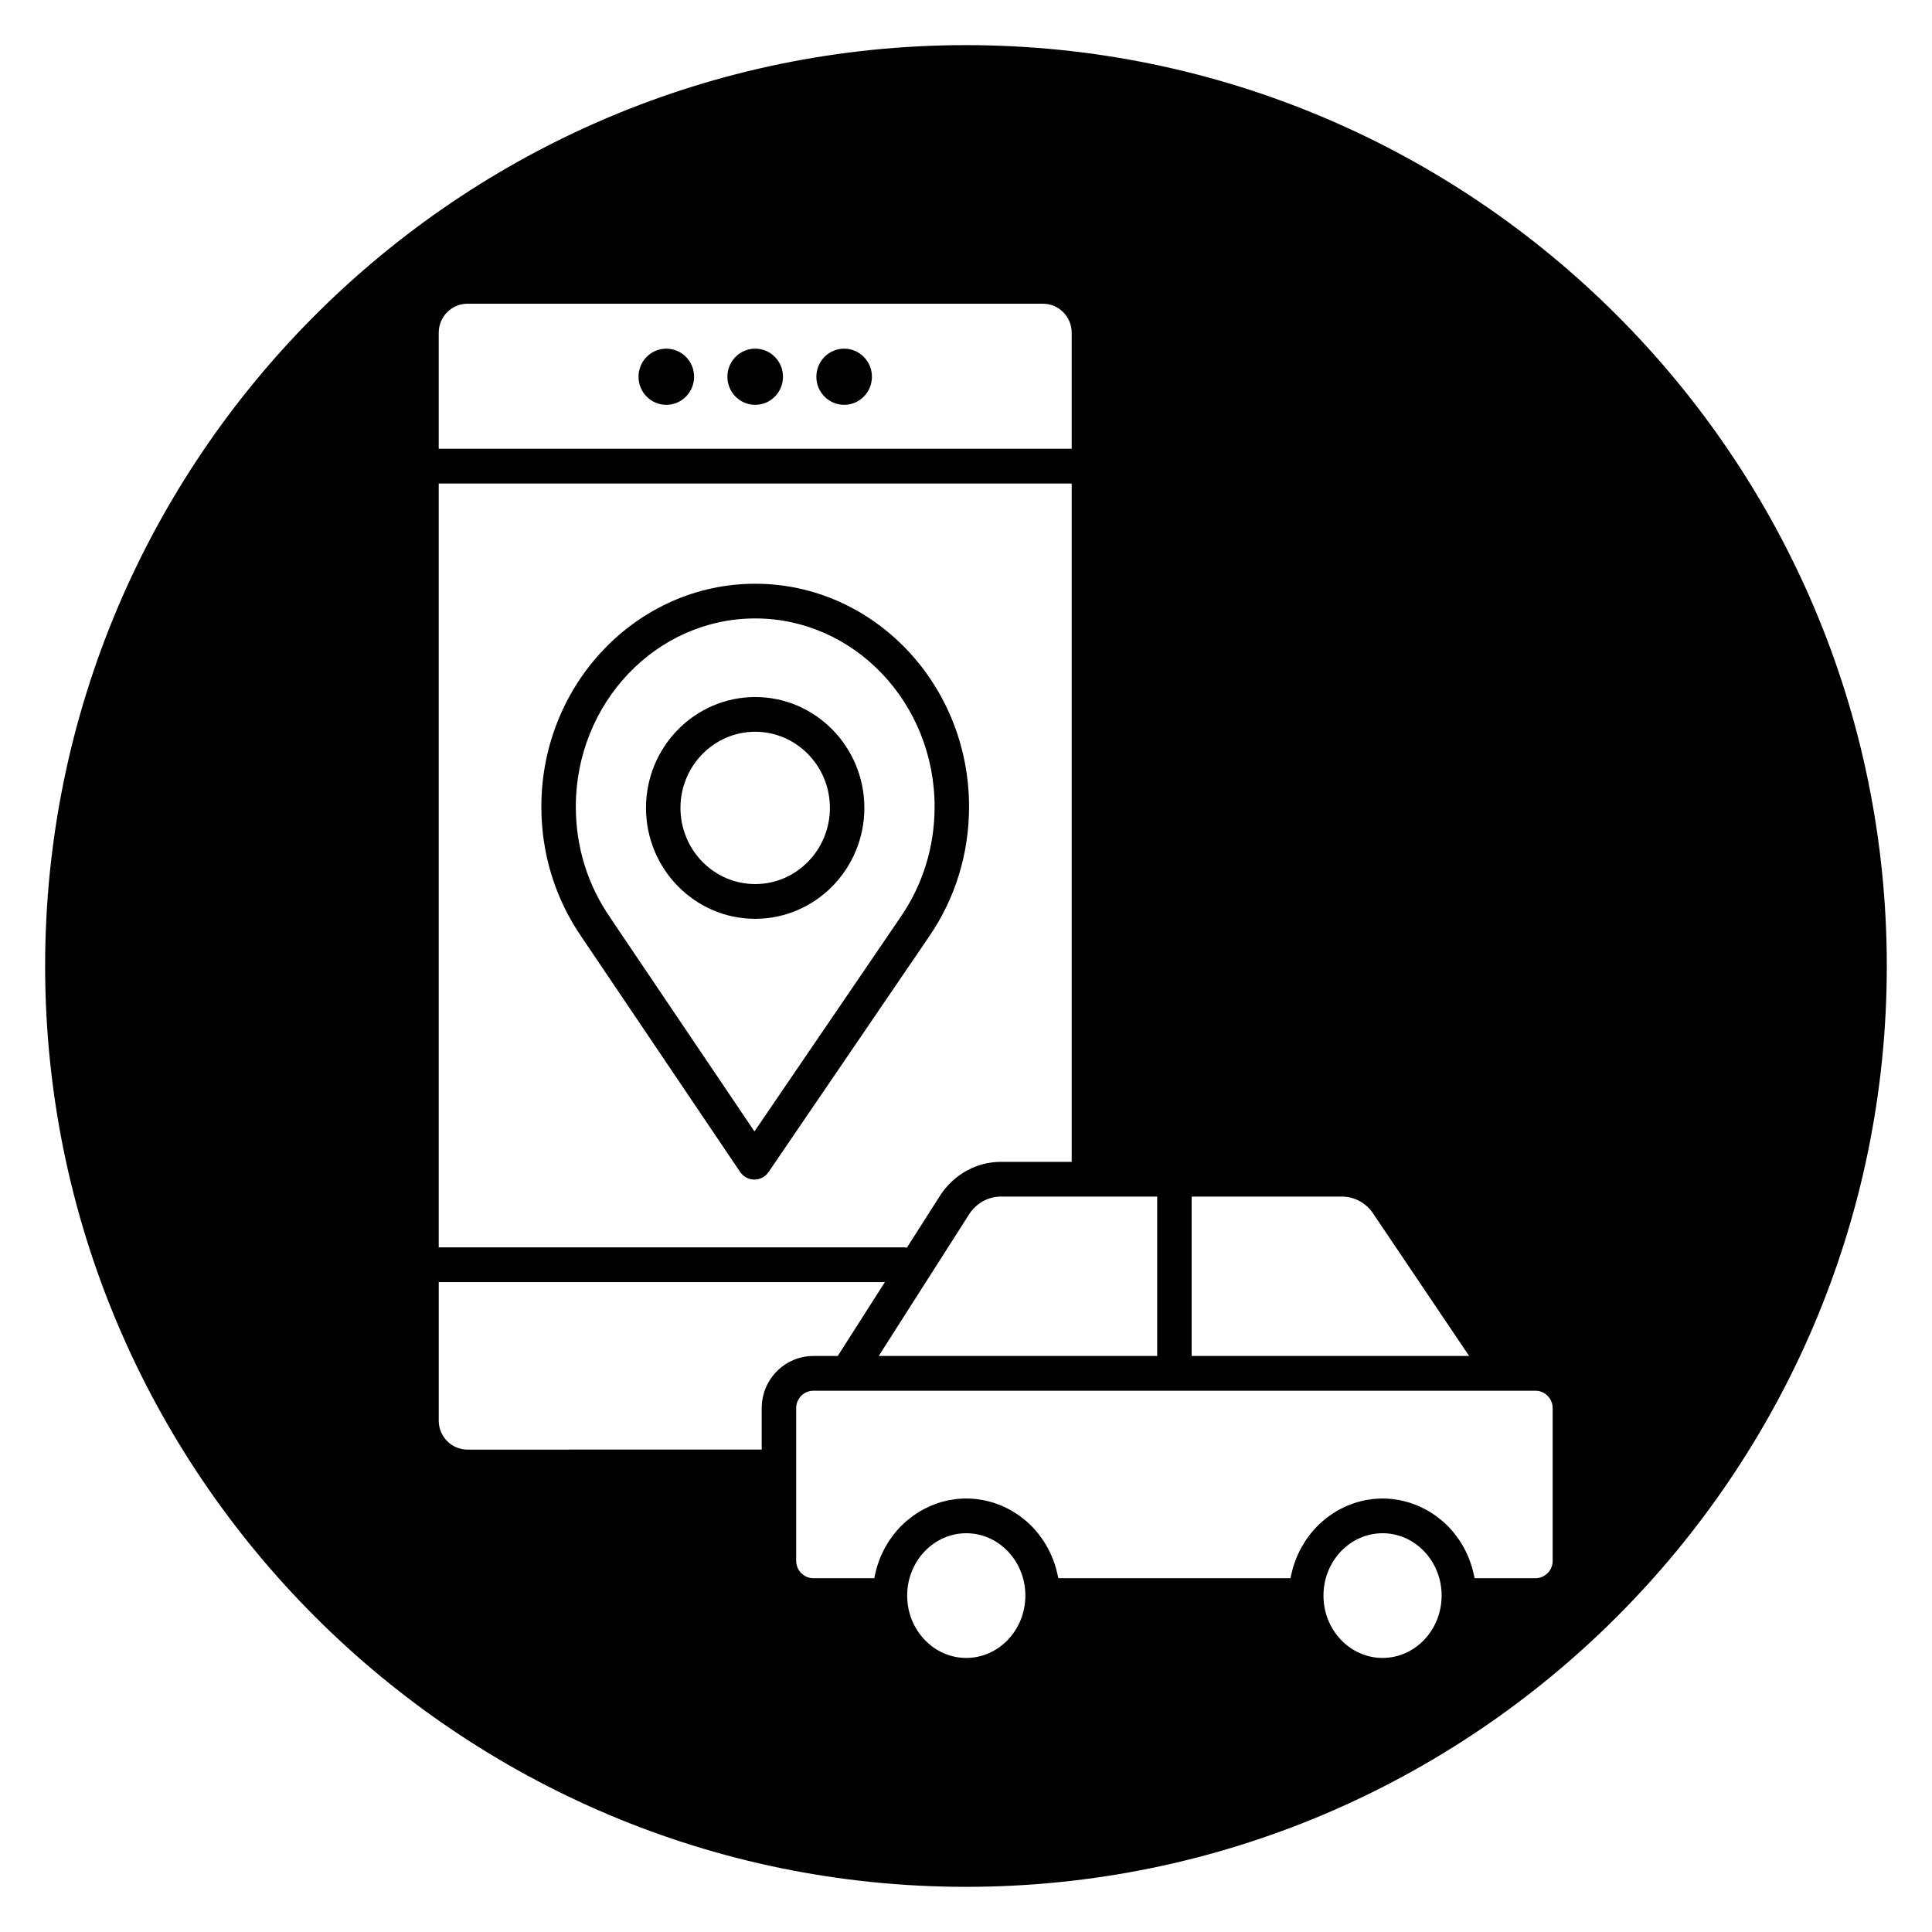 <?xml version="1.0" encoding="UTF-8"?>
<!-- Uploaded to: ICON Repo, www.svgrepo.com, Generator: ICON Repo Mixer Tools -->
<svg fill="#000000" width="800px" height="800px" version="1.1" viewBox="144 144 512 512" xmlns="http://www.w3.org/2000/svg">
 <g>
  <path d="m375.07 243.84c0 4.113-3.297 7.445-7.363 7.445s-7.363-3.332-7.363-7.445c0-4.109 3.297-7.441 7.363-7.441s7.363 3.332 7.363 7.441"/>
  <path d="m351.5 243.84c0 4.113-3.297 7.445-7.367 7.445-4.066 0-7.363-3.332-7.363-7.445 0-4.109 3.297-7.441 7.363-7.441 4.07 0 7.367 3.332 7.367 7.441"/>
  <path d="m327.94 243.84c0 4.113-3.297 7.445-7.363 7.445-4.066 0-7.363-3.332-7.363-7.445 0-4.109 3.297-7.441 7.363-7.441 4.066 0 7.363 3.332 7.363 7.441"/>
  <path d="m390.18 392.25c6.953-10.094 10.629-22 10.629-34.449 0-32.59-25.422-59.102-56.672-59.102-31.246 0-56.672 26.512-56.672 59.102 0 12.438 3.664 24.328 10.605 34.418 0.047 0.082 0.098 0.156 0.152 0.234l41.922 62.133c0.848 1.254 2.254 2.012 3.762 2.016h0.012c1.504 0 2.91-0.746 3.762-1.996l42.355-62.133c0.051-0.074 0.102-0.148 0.145-0.223zm-7.844-4.738-38.398 56.332-37.973-56.277c-0.066-0.117-0.141-0.23-0.215-0.348-5.988-8.594-9.152-18.762-9.152-29.422 0-27.516 21.324-49.906 47.539-49.906 26.215 0 47.543 22.383 47.543 49.906 0 10.656-3.164 20.828-9.152 29.422-0.066 0.098-0.129 0.191-0.191 0.293z"/>
  <path d="m344.13 328.72c-15.953 0-28.934 13.184-28.934 29.387s12.977 29.387 28.934 29.387c15.953 0 28.934-13.184 28.934-29.387 0-16.207-12.98-29.387-28.934-29.387zm0 49.57c-10.918 0-19.801-9.055-19.801-20.184 0-11.133 8.883-20.184 19.801-20.184 10.922 0 19.805 9.059 19.805 20.184 0.004 11.125-8.879 20.184-19.805 20.184z"/>
  <path d="m400 155.96c-134.56 0-244.04 109.47-244.04 244.04 0 134.56 109.47 244.03 244.03 244.03s244.03-109.47 244.03-244.03c0.004-134.56-109.47-244.04-244.03-244.04zm59.797 305.15h39.867c3.148 0 6.16 1.586 7.988 4.129l25.684 38.105h-73.539zm-199.53-228.95c0-4.227 3.414-7.668 7.609-7.668h152.52c4.195 0 7.609 3.441 7.609 7.668v30.766l-167.74-0.004zm190.4 228.95v42.234h-73.797l24.102-37.766c1.902-2.793 4.981-4.469 8.227-4.469zm-190.4-188.98h167.74v179.78h-18.809c-6.258 0-12.152 3.164-15.832 8.578l-9.035 14.16c-0.266-0.047-0.527-0.082-0.805-0.082h-123.26zm85.594 245.02v11.004l-77.984 0.004c-4.195 0-7.609-3.441-7.609-7.668v-36.719h118.24l-12.492 19.578h-6.453c-7.555 0-13.699 6.191-13.699 13.801zm54.211 66.219c-8.637 0-15.66-7.41-15.66-16.523 0-9.113 7.027-16.523 15.66-16.523 8.633 0 15.66 7.41 15.66 16.523-0.004 9.109-7.031 16.523-15.66 16.523zm110.32 0c-8.637 0-15.66-7.41-15.66-16.523 0-9.113 7.027-16.523 15.66-16.523s15.656 7.41 15.656 16.523c0.008 9.109-7.019 16.523-15.656 16.523zm45.082-25.727c0 2.539-2.047 4.602-4.566 4.602h-16.121c-0.016-0.098-0.047-0.195-0.062-0.297-0.062-0.332-0.141-0.656-0.215-0.984-0.102-0.461-0.211-0.922-0.344-1.371-0.094-0.332-0.195-0.652-0.305-0.977-0.141-0.438-0.297-0.871-0.457-1.297-0.121-0.316-0.246-0.625-0.383-0.938-0.18-0.422-0.379-0.84-0.578-1.246-0.145-0.297-0.293-0.586-0.445-0.875-0.223-0.418-0.469-0.82-0.711-1.219-0.16-0.262-0.316-0.527-0.484-0.781-0.289-0.434-0.594-0.848-0.91-1.258-0.152-0.203-0.297-0.414-0.457-0.609-0.48-0.598-0.984-1.18-1.516-1.73-0.016-0.016-0.035-0.031-0.051-0.047-0.516-0.535-1.059-1.043-1.617-1.527-0.191-0.164-0.395-0.316-0.59-0.477-0.398-0.324-0.797-0.641-1.211-0.941-0.238-0.172-0.492-0.332-0.738-0.496-0.391-0.262-0.785-0.516-1.191-0.75-0.273-0.156-0.547-0.309-0.824-0.453-0.402-0.215-0.809-0.422-1.223-0.613-0.293-0.133-0.582-0.266-0.879-0.387-0.422-0.176-0.852-0.34-1.285-0.488-0.301-0.105-0.598-0.207-0.902-0.305-0.453-0.137-0.918-0.254-1.383-0.371-0.297-0.07-0.586-0.148-0.887-0.207-0.516-0.105-1.043-0.176-1.57-0.246-0.254-0.035-0.512-0.082-0.766-0.109-0.793-0.078-1.59-0.125-2.402-0.125s-1.613 0.047-2.406 0.125c-0.254 0.027-0.508 0.074-0.762 0.105-0.531 0.07-1.059 0.145-1.578 0.25-0.297 0.059-0.582 0.137-0.875 0.207-0.469 0.113-0.938 0.23-1.398 0.375-0.301 0.09-0.59 0.191-0.883 0.297-0.441 0.152-0.879 0.32-1.312 0.5-0.289 0.117-0.57 0.242-0.852 0.375-0.43 0.195-0.848 0.41-1.258 0.629-0.266 0.141-0.527 0.281-0.785 0.434-0.426 0.246-0.84 0.512-1.242 0.789-0.227 0.152-0.461 0.301-0.684 0.461-0.449 0.32-0.879 0.664-1.305 1.012-0.164 0.137-0.34 0.262-0.5 0.402-1.168 1.012-2.246 2.129-3.219 3.34-0.121 0.152-0.23 0.316-0.352 0.473-0.352 0.457-0.691 0.922-1.016 1.406-0.145 0.219-0.281 0.445-0.418 0.668-0.273 0.441-0.539 0.883-0.785 1.34-0.137 0.25-0.266 0.512-0.395 0.766-0.223 0.449-0.438 0.902-0.633 1.367-0.117 0.277-0.227 0.551-0.34 0.828-0.18 0.469-0.348 0.941-0.504 1.422-0.09 0.289-0.184 0.57-0.27 0.859-0.141 0.5-0.266 1.008-0.379 1.52-0.062 0.281-0.129 0.555-0.184 0.84-0.02 0.113-0.055 0.219-0.074 0.336l-61.527-0.008c-0.016-0.098-0.047-0.195-0.062-0.297-0.062-0.332-0.141-0.656-0.215-0.984-0.105-0.461-0.211-0.922-0.344-1.371-0.094-0.332-0.195-0.652-0.305-0.977-0.141-0.438-0.297-0.871-0.457-1.297-0.121-0.316-0.246-0.625-0.383-0.938-0.18-0.422-0.379-0.84-0.578-1.246-0.145-0.297-0.293-0.586-0.445-0.875-0.223-0.418-0.469-0.82-0.711-1.219-0.16-0.262-0.316-0.527-0.484-0.781-0.289-0.434-0.594-0.848-0.91-1.258-0.152-0.203-0.297-0.414-0.457-0.609-0.48-0.598-0.984-1.18-1.516-1.73-0.016-0.016-0.035-0.031-0.051-0.047-0.516-0.535-1.059-1.043-1.617-1.527-0.191-0.164-0.395-0.316-0.59-0.477-0.398-0.324-0.797-0.641-1.211-0.941-0.238-0.172-0.492-0.332-0.738-0.496-0.391-0.262-0.789-0.516-1.191-0.75-0.273-0.156-0.547-0.309-0.824-0.453-0.402-0.215-0.809-0.422-1.223-0.613-0.293-0.133-0.582-0.266-0.879-0.387-0.422-0.176-0.852-0.34-1.281-0.488-0.301-0.105-0.598-0.207-0.902-0.305-0.453-0.137-0.918-0.254-1.383-0.371-0.297-0.07-0.586-0.148-0.887-0.207-0.516-0.105-1.043-0.176-1.57-0.246-0.254-0.035-0.512-0.082-0.766-0.109-0.793-0.078-1.59-0.125-2.402-0.125s-1.609 0.047-2.406 0.125c-0.262 0.027-0.512 0.074-0.766 0.109-0.527 0.07-1.055 0.145-1.57 0.246-0.301 0.059-0.59 0.137-0.887 0.207-0.465 0.113-0.93 0.227-1.383 0.371-0.305 0.094-0.602 0.195-0.902 0.305-0.434 0.152-0.867 0.316-1.285 0.492-0.297 0.121-0.586 0.25-0.875 0.387-0.418 0.191-0.824 0.398-1.227 0.613-0.277 0.145-0.551 0.297-0.82 0.453-0.406 0.234-0.805 0.492-1.191 0.75-0.246 0.164-0.496 0.324-0.734 0.492-0.418 0.301-0.82 0.621-1.219 0.945-0.191 0.156-0.398 0.309-0.586 0.473-0.566 0.492-1.113 1.004-1.637 1.543-0.012 0.012-0.023 0.02-0.035 0.031-0.531 0.551-1.035 1.133-1.52 1.734-0.156 0.195-0.301 0.406-0.449 0.602-0.316 0.414-0.625 0.832-0.914 1.266-0.168 0.254-0.324 0.52-0.484 0.781-0.246 0.402-0.488 0.805-0.715 1.219-0.156 0.289-0.301 0.578-0.445 0.875-0.203 0.41-0.398 0.824-0.578 1.246-0.133 0.309-0.262 0.621-0.383 0.938-0.164 0.426-0.316 0.859-0.457 1.297-0.105 0.324-0.207 0.648-0.305 0.977-0.129 0.453-0.234 0.91-0.344 1.371-0.074 0.328-0.152 0.648-0.215 0.984-0.02 0.098-0.047 0.191-0.062 0.297h-16.121c-2.519 0-4.566-2.062-4.566-4.602v-40.484c0-2.539 2.047-4.602 4.566-4.602h191.34c2.519 0 4.566 2.062 4.566 4.602v40.488z"/>
 </g>
</svg>